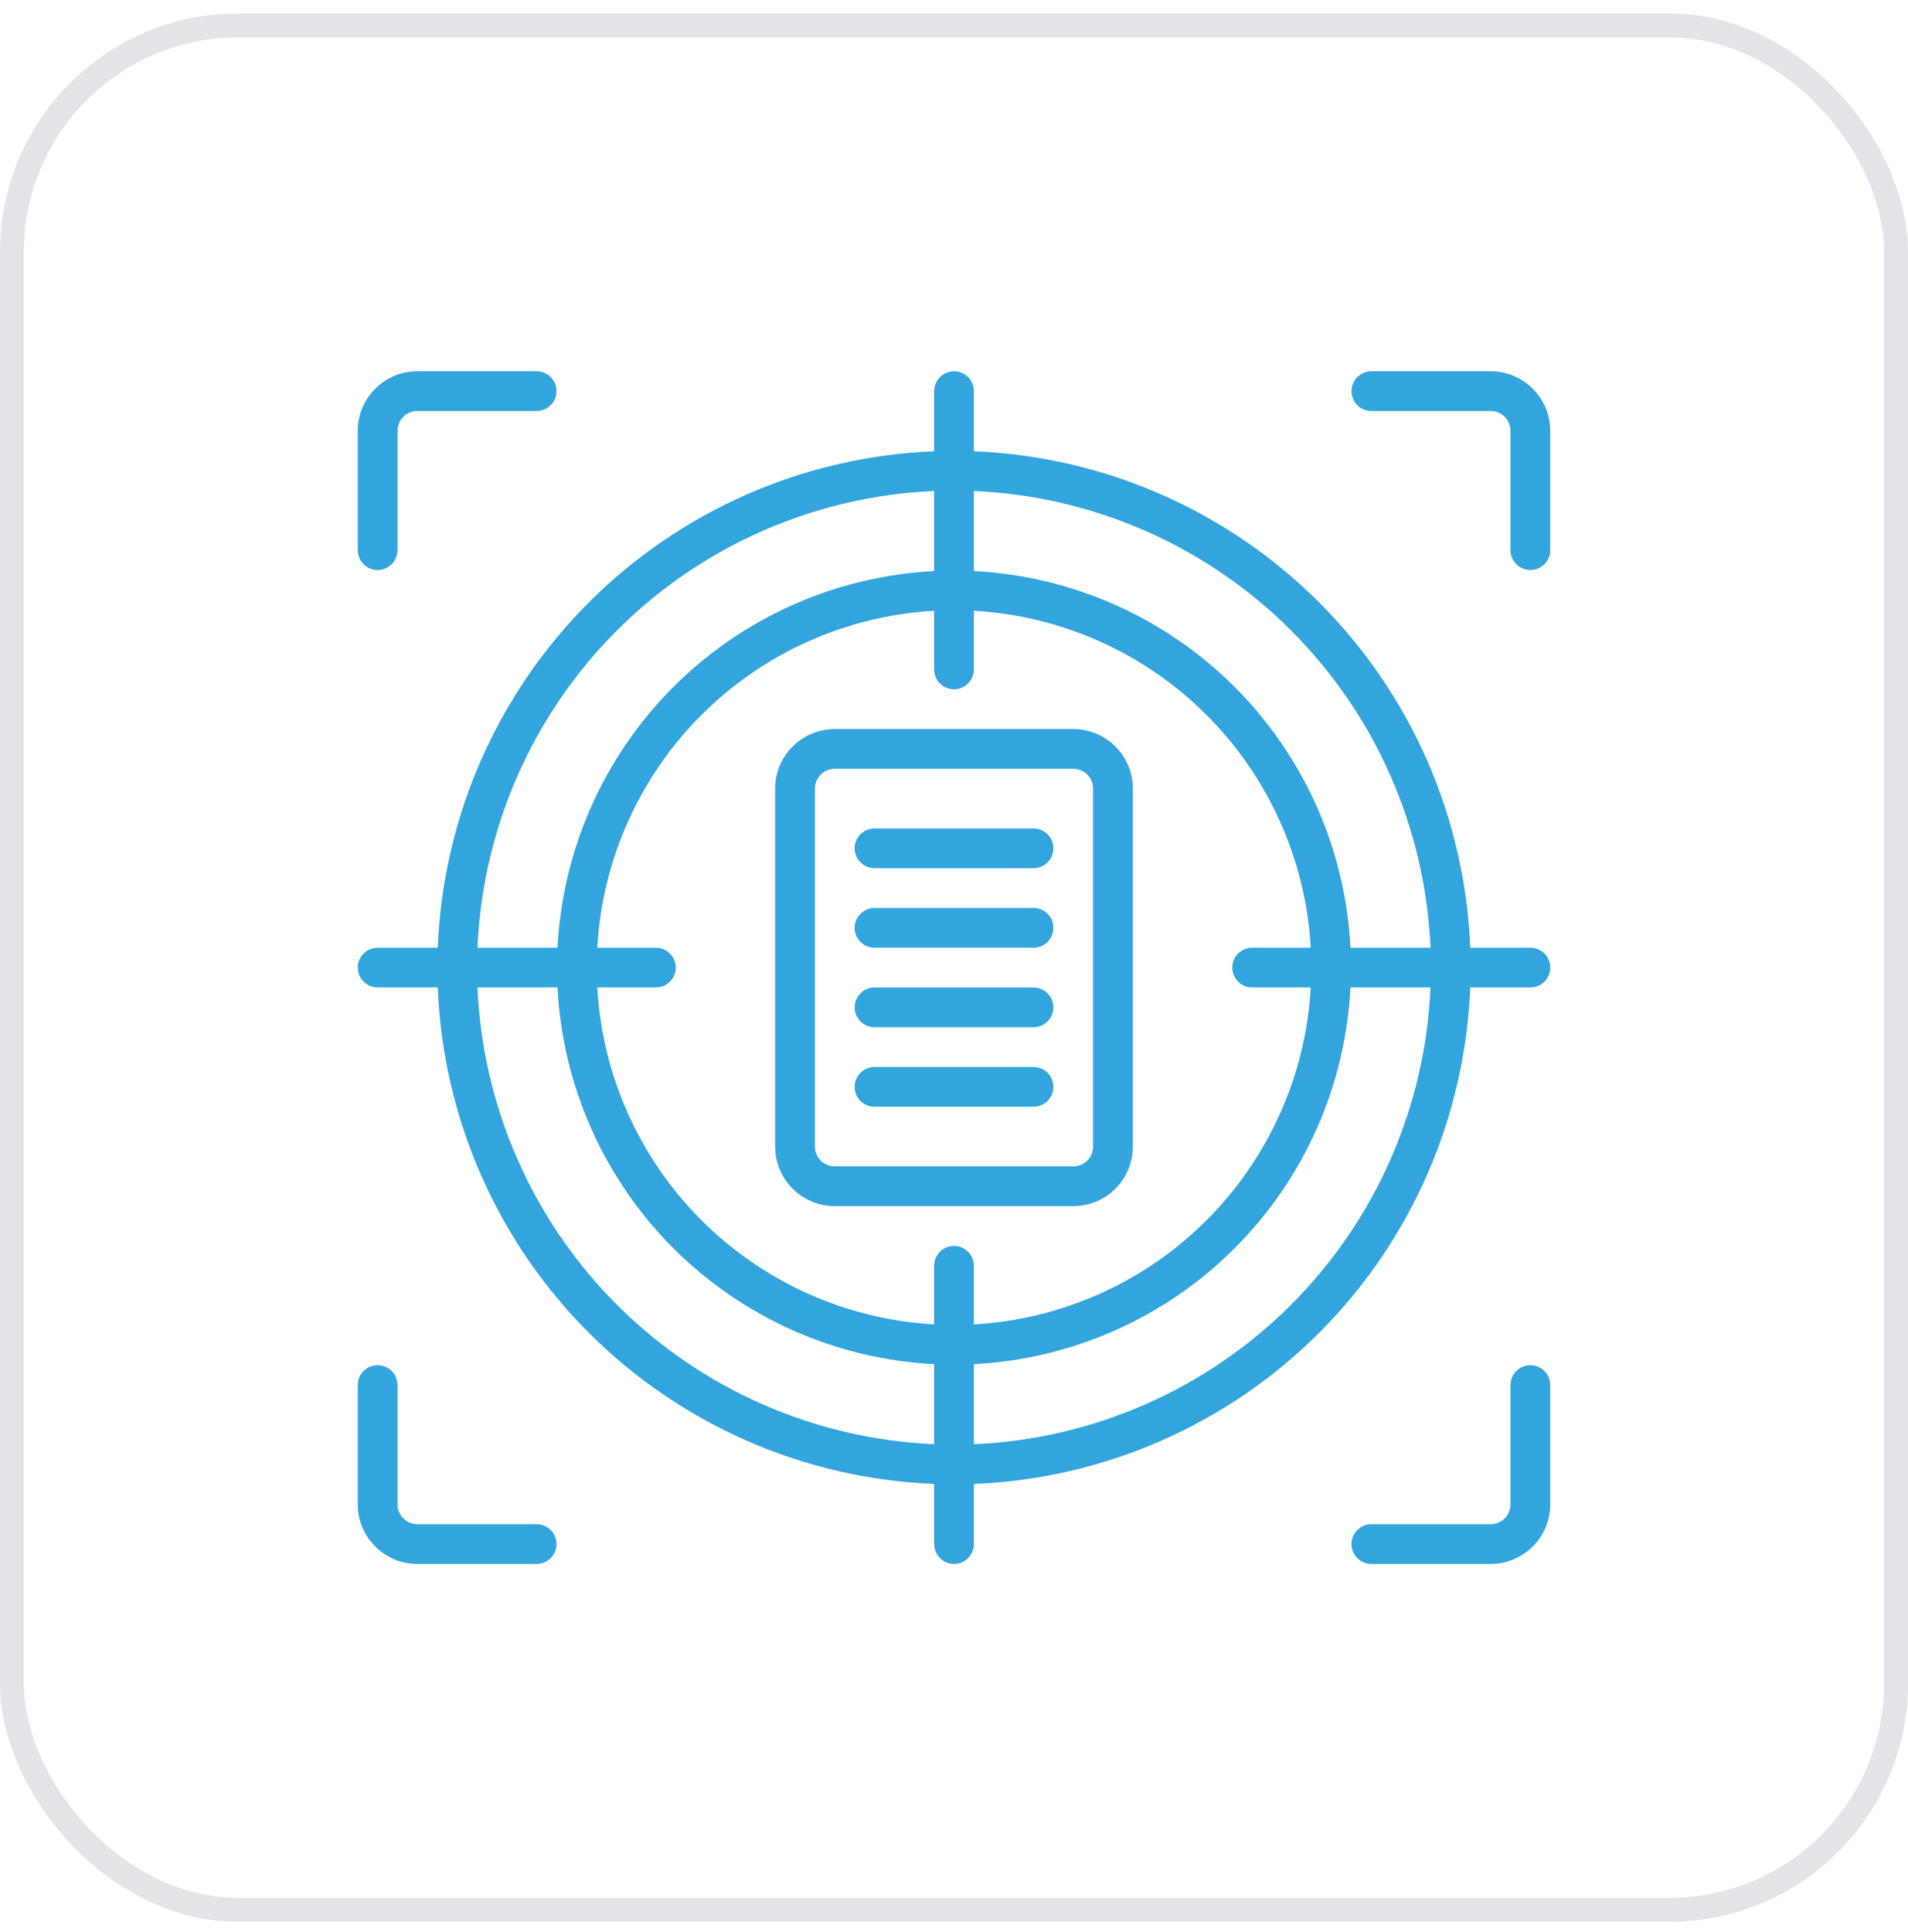 <?xml version="1.0" encoding="UTF-8"?> <svg xmlns="http://www.w3.org/2000/svg" width="80" height="81" viewBox="0 0 80 81" fill="none"><rect x="0.5" y="1.063" width="79" height="79" rx="9.5" stroke="#E3E3E8"></rect><path d="M45 30.563H35C34.337 30.563 33.701 30.826 33.232 31.295C32.763 31.764 32.5 32.4 32.5 33.063V48.063C32.5 48.726 32.763 49.362 33.232 49.831C33.701 50.3 34.337 50.563 35 50.563H45C45.663 50.563 46.299 50.3 46.768 49.831C47.237 49.362 47.5 48.726 47.5 48.063V33.063C47.5 32.4 47.237 31.764 46.768 31.295C46.299 30.826 45.663 30.563 45 30.563ZM45.833 48.063C45.833 48.284 45.745 48.496 45.589 48.652C45.433 48.809 45.221 48.896 45 48.896H35C34.779 48.896 34.567 48.809 34.411 48.652C34.255 48.496 34.167 48.284 34.167 48.063V33.063C34.167 32.842 34.255 32.63 34.411 32.474C34.567 32.318 34.779 32.23 35 32.23H45C45.221 32.23 45.433 32.318 45.589 32.474C45.745 32.63 45.833 32.842 45.833 33.063V48.063Z" fill="#33A5DE"></path><path d="M43.334 34.73H36.667C36.446 34.73 36.234 34.817 36.078 34.974C35.922 35.13 35.834 35.342 35.834 35.563C35.834 35.784 35.922 35.996 36.078 36.152C36.234 36.308 36.446 36.396 36.667 36.396H43.334C43.555 36.396 43.767 36.308 43.923 36.152C44.08 35.996 44.167 35.784 44.167 35.563C44.167 35.342 44.08 35.13 43.923 34.974C43.767 34.817 43.555 34.73 43.334 34.73Z" fill="#33A5DE"></path><path d="M43.334 38.063H36.667C36.446 38.063 36.234 38.151 36.078 38.307C35.922 38.463 35.834 38.675 35.834 38.896C35.834 39.117 35.922 39.329 36.078 39.486C36.234 39.642 36.446 39.73 36.667 39.73H43.334C43.555 39.73 43.767 39.642 43.923 39.486C44.08 39.329 44.167 39.117 44.167 38.896C44.167 38.675 44.08 38.463 43.923 38.307C43.767 38.151 43.555 38.063 43.334 38.063Z" fill="#33A5DE"></path><path d="M43.334 41.397H36.667C36.446 41.397 36.234 41.484 36.078 41.641C35.922 41.797 35.834 42.009 35.834 42.23C35.834 42.451 35.922 42.663 36.078 42.819C36.234 42.975 36.446 43.063 36.667 43.063H43.334C43.555 43.063 43.767 42.975 43.923 42.819C44.08 42.663 44.167 42.451 44.167 42.23C44.167 42.009 44.08 41.797 43.923 41.641C43.767 41.484 43.555 41.397 43.334 41.397Z" fill="#33A5DE"></path><path d="M43.334 44.73H36.667C36.446 44.73 36.234 44.817 36.078 44.974C35.922 45.13 35.834 45.342 35.834 45.563C35.834 45.784 35.922 45.996 36.078 46.152C36.234 46.308 36.446 46.396 36.667 46.396H43.334C43.555 46.396 43.767 46.308 43.923 46.152C44.08 45.996 44.167 45.784 44.167 45.563C44.167 45.342 44.08 45.13 43.923 44.974C43.767 44.817 43.555 44.73 43.334 44.73Z" fill="#33A5DE"></path><path d="M15.833 23.896C16.054 23.896 16.266 23.808 16.423 23.652C16.579 23.496 16.667 23.284 16.667 23.063V18.063C16.667 17.842 16.755 17.63 16.911 17.474C17.067 17.317 17.279 17.23 17.5 17.23H22.5C22.721 17.23 22.933 17.142 23.089 16.986C23.245 16.829 23.333 16.617 23.333 16.396C23.333 16.175 23.245 15.963 23.089 15.807C22.933 15.651 22.721 15.563 22.5 15.563H17.5C16.837 15.563 16.201 15.826 15.732 16.295C15.263 16.764 15 17.4 15 18.063V23.063C15 23.284 15.088 23.496 15.244 23.652C15.4 23.808 15.612 23.896 15.833 23.896Z" fill="#33A5DE"></path><path d="M22.5 63.896H17.5C17.279 63.896 17.067 63.808 16.911 63.652C16.755 63.496 16.667 63.284 16.667 63.063V58.063C16.667 57.842 16.579 57.63 16.423 57.474C16.266 57.317 16.054 57.23 15.833 57.23C15.612 57.23 15.4 57.317 15.244 57.474C15.088 57.63 15 57.842 15 58.063V63.063C15 63.726 15.263 64.362 15.732 64.831C16.201 65.299 16.837 65.563 17.5 65.563H22.5C22.721 65.563 22.933 65.475 23.089 65.319C23.245 65.162 23.333 64.951 23.333 64.73C23.333 64.508 23.245 64.296 23.089 64.14C22.933 63.984 22.721 63.896 22.5 63.896Z" fill="#33A5DE"></path><path d="M62.499 15.563H57.499C57.278 15.563 57.066 15.651 56.91 15.807C56.754 15.963 56.666 16.175 56.666 16.396C56.666 16.617 56.754 16.829 56.91 16.986C57.066 17.142 57.278 17.23 57.499 17.23H62.499C62.72 17.23 62.932 17.317 63.089 17.474C63.245 17.63 63.333 17.842 63.333 18.063V23.063C63.333 23.284 63.42 23.496 63.577 23.652C63.733 23.808 63.945 23.896 64.166 23.896C64.387 23.896 64.599 23.808 64.755 23.652C64.912 23.496 64.999 23.284 64.999 23.063V18.063C64.999 17.4 64.736 16.764 64.267 16.295C63.798 15.826 63.162 15.563 62.499 15.563Z" fill="#33A5DE"></path><path d="M64.166 57.23C63.945 57.23 63.733 57.317 63.577 57.474C63.42 57.63 63.333 57.842 63.333 58.063V63.063C63.333 63.284 63.245 63.496 63.089 63.652C62.932 63.808 62.72 63.896 62.499 63.896H57.499C57.278 63.896 57.066 63.984 56.91 64.14C56.754 64.296 56.666 64.508 56.666 64.73C56.666 64.951 56.754 65.162 56.91 65.319C57.066 65.475 57.278 65.563 57.499 65.563H62.499C63.162 65.563 63.798 65.299 64.267 64.831C64.736 64.362 64.999 63.726 64.999 63.063V58.063C64.999 57.842 64.912 57.63 64.755 57.474C64.599 57.317 64.387 57.23 64.166 57.23Z" fill="#33A5DE"></path><path d="M64.167 39.73H61.646C61.43 34.279 59.167 29.11 55.31 25.253C51.453 21.395 46.284 19.133 40.833 18.917V16.396C40.833 16.175 40.745 15.963 40.589 15.807C40.433 15.651 40.221 15.563 40 15.563C39.779 15.563 39.567 15.651 39.411 15.807C39.255 15.963 39.167 16.175 39.167 16.396V18.917C33.716 19.133 28.547 21.395 24.69 25.253C20.832 29.11 18.57 34.279 18.354 39.73H15.833C15.612 39.73 15.4 39.818 15.244 39.974C15.088 40.13 15 40.342 15 40.563C15 40.784 15.088 40.996 15.244 41.152C15.4 41.309 15.612 41.396 15.833 41.396H18.354C18.57 46.847 20.832 52.016 24.69 55.873C28.547 59.73 33.716 61.993 39.167 62.209V64.73C39.167 64.951 39.255 65.163 39.411 65.319C39.567 65.475 39.779 65.563 40 65.563C40.221 65.563 40.433 65.475 40.589 65.319C40.745 65.163 40.833 64.951 40.833 64.73V62.209C46.284 61.993 51.453 59.73 55.31 55.873C59.167 52.016 61.43 46.847 61.646 41.396H64.167C64.388 41.396 64.6 41.309 64.756 41.152C64.912 40.996 65 40.784 65 40.563C65 40.342 64.912 40.13 64.756 39.974C64.6 39.818 64.388 39.73 64.167 39.73ZM59.979 39.73H56.624C56.414 35.609 54.684 31.714 51.766 28.797C48.849 25.88 44.953 24.148 40.833 23.939V20.584C45.842 20.799 50.588 22.885 54.133 26.43C57.678 29.975 59.764 34.721 59.979 39.73ZM52.5 41.396H54.958C54.749 45.075 53.195 48.547 50.59 51.153C47.984 53.758 44.512 55.312 40.833 55.52V53.063C40.833 52.842 40.745 52.63 40.589 52.474C40.433 52.318 40.221 52.23 40 52.23C39.779 52.23 39.567 52.318 39.411 52.474C39.255 52.63 39.167 52.842 39.167 53.063V55.52C35.488 55.312 32.016 53.758 29.41 51.153C26.805 48.547 25.251 45.075 25.043 41.396H27.5C27.721 41.396 27.933 41.309 28.089 41.152C28.245 40.996 28.333 40.784 28.333 40.563C28.333 40.342 28.245 40.13 28.089 39.974C27.933 39.818 27.721 39.73 27.5 39.73H25.043C25.251 36.051 26.805 32.578 29.41 29.974C32.016 27.368 35.488 25.814 39.167 25.605V28.063C39.167 28.284 39.255 28.496 39.411 28.652C39.567 28.808 39.779 28.896 40 28.896C40.221 28.896 40.433 28.808 40.589 28.652C40.745 28.496 40.833 28.284 40.833 28.063V25.605C44.512 25.814 47.984 27.368 50.59 29.974C53.195 32.578 54.749 36.051 54.958 39.73H52.5C52.279 39.73 52.067 39.818 51.911 39.974C51.755 40.13 51.667 40.342 51.667 40.563C51.667 40.784 51.755 40.996 51.911 41.152C52.067 41.309 52.279 41.396 52.5 41.396ZM39.167 20.584V23.939C35.047 24.148 31.151 25.88 28.234 28.797C25.317 31.714 23.585 35.609 23.376 39.73H20.021C20.236 34.721 22.322 29.975 25.867 26.43C29.412 22.885 34.158 20.799 39.167 20.584ZM20.021 41.396H23.376C23.585 45.516 25.317 49.412 28.234 52.329C31.151 55.246 35.047 56.977 39.167 57.187V60.542C34.158 60.327 29.412 58.241 25.867 54.696C22.322 51.151 20.236 46.405 20.021 41.396ZM40.833 60.542V57.187C44.953 56.977 48.849 55.246 51.766 52.329C54.684 49.412 56.414 45.516 56.624 41.396H59.979C59.764 46.405 57.678 51.151 54.133 54.696C50.588 58.241 45.842 60.327 40.833 60.542Z" fill="#33A5DE"></path></svg> 